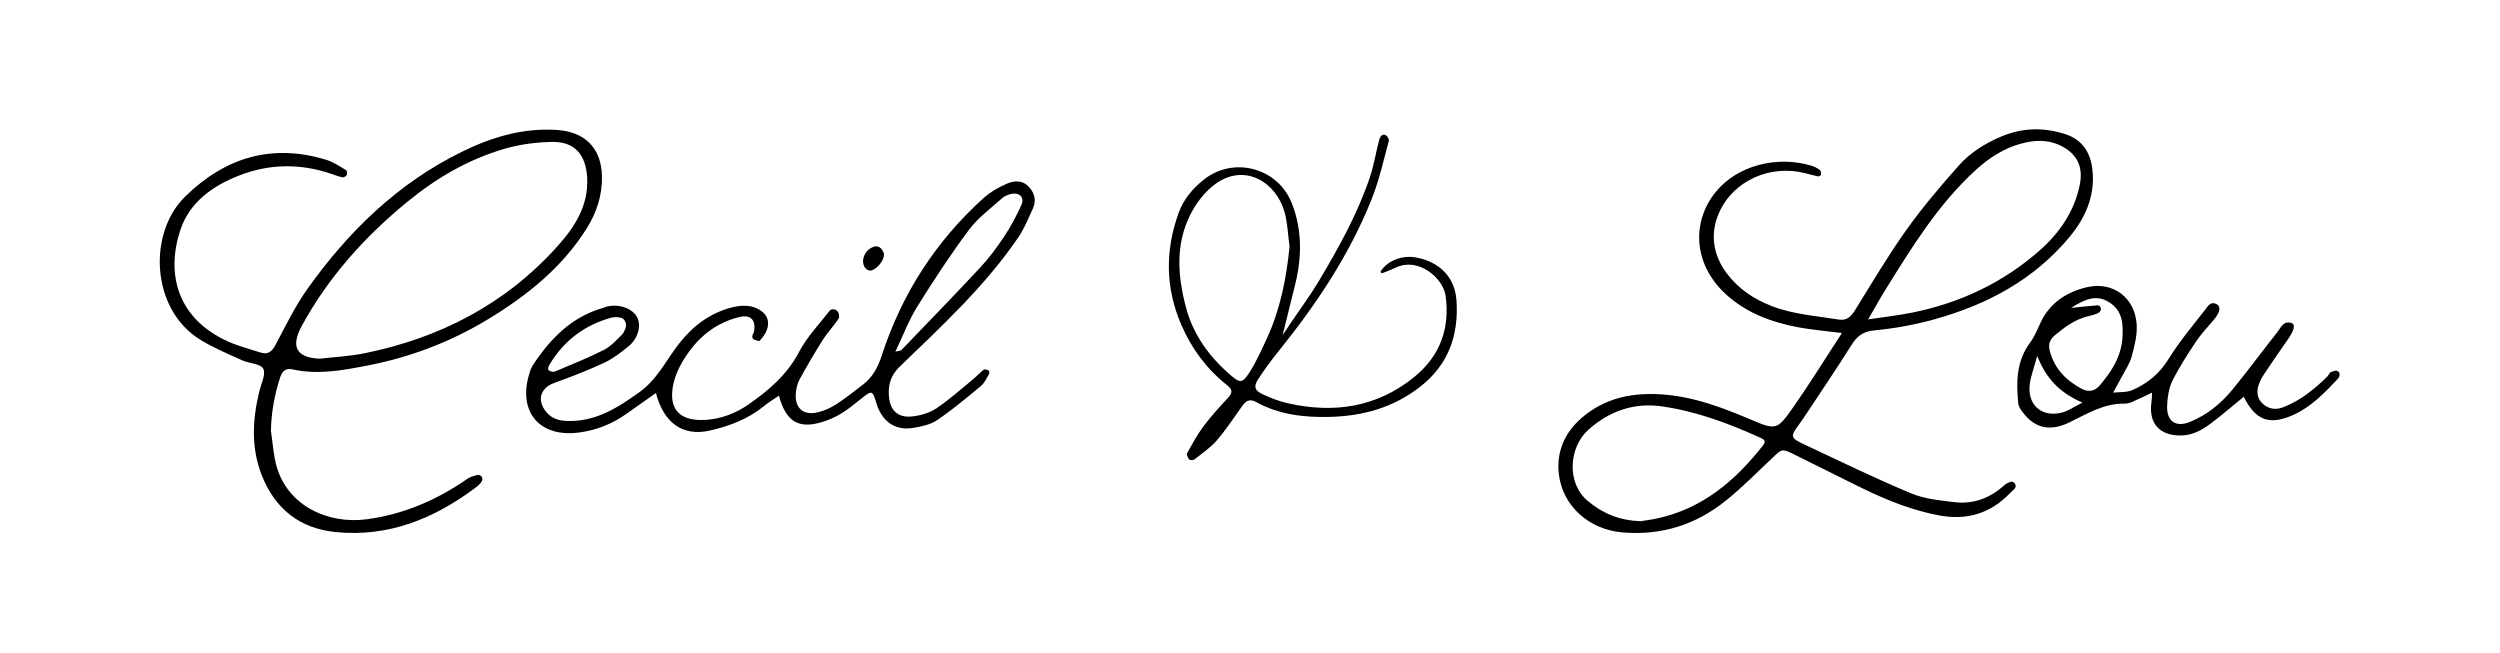<svg width="1034" height="270" viewBox="0 0 1034 270" fill="none" xmlns="http://www.w3.org/2000/svg">
<path d="M761.79 137.741C755.11 136.881 749.27 136.411 743.55 135.331C733.09 133.341 723.22 129.761 714.99 122.741C700.38 110.271 699.3 92.291 709.48 79.571C718.4 68.431 734.98 64.181 749.39 68.591C750.59 68.961 751.76 69.621 752.75 70.381C753.16 70.701 753.24 71.661 753.16 72.301C753.13 72.571 752.28 73.021 751.89 72.941C750.14 72.591 748.42 72.091 746.69 71.641C732.4 67.961 717.12 74.501 711.1 87.771C707.12 96.521 708.46 105.501 714.28 113.181C718.98 119.391 725.28 123.681 732.73 126.571C741.74 130.071 751.21 130.641 760.55 132.171C763.86 132.711 765.63 130.881 767.28 128.221C774.17 117.121 780.83 105.831 788.4 95.201C795.06 85.841 802.55 77.011 810.2 68.411C814.98 63.041 821.19 59.191 827.92 56.381C836.6 52.761 845.43 52.631 854.28 55.501C861.52 57.851 864.77 63.431 865.47 70.581C866.5 81.161 862.52 90.131 855.88 98.101C841.2 115.711 821.91 125.981 800.21 132.031C792.1 134.291 783.69 135.851 775.31 136.631C770.48 137.081 768.03 139.061 765.68 142.831C759.75 152.311 753.45 161.551 747.3 170.881C746.37 172.301 744.8 174.591 743.79 175.951C740.19 180.831 740.71 181.221 747.02 184.191C761.43 190.961 775.76 197.921 790.45 204.061C795.99 206.371 802.36 206.981 808.43 207.701C816.24 208.621 823.07 206.011 828.95 200.721C829.59 200.141 830.38 199.731 831.22 199.371C832.97 198.611 834.52 200.841 833.18 202.211C832.61 202.791 831.95 203.321 831.41 203.891C823.33 212.331 813.61 215.341 802 213.171C791.01 211.111 780.81 207.051 770.86 202.231C761.14 197.521 751.53 192.581 741.83 187.841C737.04 185.501 737.04 185.661 733.19 189.271C726.83 195.231 720.71 201.501 713.94 206.961C701.45 217.041 687.11 221.621 670.85 220.191C657.34 219.001 646.3 209.401 644.74 196.081C643.66 186.841 647.19 178.851 654.21 172.811C661.41 166.611 669.97 163.521 679.59 163.041C694.96 162.271 708.99 167.131 722.75 172.951C734.59 177.961 734.73 178.371 741.79 168.271C748.67 158.441 754.97 148.221 761.79 137.761V137.741ZM772.66 132.101C779.62 131.041 785.42 130.411 791.12 129.251C810.84 125.231 828.54 116.861 843.63 103.561C851.81 96.351 857.9 87.551 860.17 76.571C861.74 69.001 859.12 63.581 852.21 60.201C846.82 57.571 841.26 57.931 835.72 59.461C828.66 61.411 822.7 65.301 817.31 70.191C801.75 84.321 790.93 102.001 779.97 119.571C777.6 123.381 775.45 127.321 772.66 132.111V132.101ZM678.44 215.581C680.18 215.301 682.71 214.991 685.19 214.461C704.03 210.481 717.61 198.891 729.13 184.291C730.61 182.411 729.7 181.791 728.04 181.031C714.95 175.111 701.53 170.071 687.23 168.061C675.66 166.441 665.46 170.081 656.82 177.871C649.09 184.851 647.64 199.591 656.7 207.191C662.89 212.381 669.63 215.201 678.43 215.571L678.44 215.581Z" fill="black"/>
<path d="M112.04 178.09C112.82 183.11 113.05 188.29 114.47 193.13C119.21 209.35 135.81 216.86 151.57 214.78C167.02 212.75 180.65 206.79 193.3 198.05C194.44 197.26 195.86 196.86 197.28 196.48C198.7 196.1 199.98 197.52 199.37 198.84C198.76 200.16 197.48 201.09 196.3 201.98C179.29 214.63 160.58 222.21 138.9 220.07C123.9 218.59 113.75 210.42 108.28 196.6C103.78 185.23 104.42 173.57 107.24 161.9C108.01 158.71 110.06 154.7 108.87 152.49C107.73 150.38 103.02 150.34 100.07 148.99C94.25 146.34 88.28 143.86 82.86 140.53C62.48 128.04 61.03 96.559 76.53 81.35C93.07 65.12 112.45 59.2 135.06 66.129C137.93 67.01 140.53 68.829 143.15 70.379C143.54 70.609 143.66 71.9 143.39 72.439C143.14 72.939 142.13 73.43 141.57 73.32C140.07 73.04 138.62 72.45 137.16 71.95C124.26 67.529 111.35 67.669 98.73 72.659C87.88 76.95 78.46 83.609 74.63 95.029C68.56 113.14 73.22 131.89 94.61 141.37C98.8 143.23 103.33 144.36 107.71 145.79C110.68 146.76 112.37 145.56 113.83 142.85C118.07 134.96 121.97 126.78 127.14 119.51C144 95.799 164.47 75.84 190.92 62.83C203.23 56.779 216.17 52.83 230.26 53.739C241.93 54.489 248.69 61.209 248.97 72.809C249.16 80.769 246.75 87.98 242.59 94.59C232.48 110.66 218.04 122.19 201.97 131.97C186.64 141.3 169.73 147.76 152.11 151.16C141.85 153.14 131.52 155.13 120.97 152.77C118.24 152.16 116.74 153.41 115.87 156.1C113.56 163.24 112.21 170.47 112.06 178.09H112.04ZM132.35 148.35C138.45 147.64 144.63 147.34 150.62 146.14C181.98 139.82 209.16 125.72 230.62 101.79C237.66 93.939 243.41 85.159 242.86 73.669C242.4 64.1 237.81 58.529 228.29 58.7C221.71 58.819 214.94 59.709 208.64 61.55C193.68 65.9 180.46 73.639 168.39 83.54C150.74 98.01 135.8 114.68 124.84 134.74C120.087 143.44 122.59 147.98 132.35 148.36V148.35Z" fill="black"/>
<path d="M322.22 163.609C320.04 165.119 317.84 166.429 315.88 168.029C309.33 173.359 301.62 176.259 293.58 178.079C282.35 180.619 274.53 174.919 271.29 162.549C267.13 165.489 262.98 168.449 258.8 171.369C253.03 175.389 246.74 177.909 239.65 178.869C223.02 181.099 214.48 170.299 218.68 155.409C219.09 153.939 219.51 152.379 220.33 151.129C227.53 140.179 236.29 131.069 249.46 127.339C249.95 127.199 250.42 126.939 250.91 126.819C256.17 125.529 261.8 127.599 263.64 131.469C265.25 134.849 263.9 139.979 260.04 143.159C256.89 145.749 253.56 148.329 249.89 150.039C243.17 153.179 236.21 155.869 229.22 158.389C223.94 160.299 222.08 164.819 225.25 169.489C227.23 172.409 229.97 173.829 233.67 174.059C245.87 174.799 255.25 168.839 264.56 162.129C271.91 156.829 275.61 148.819 280.94 142.009C286.64 134.729 293.76 129.429 302.76 127.119C305.61 126.389 309.05 126.139 311.75 127.049C318.69 129.389 319.55 135.209 314.3 140.859C313.83 141.369 312.88 140.7 312 140.5C311.71 140.43 311.06 139.739 311.13 139.079C311.21 138.339 311.8 137.669 311.91 136.929C312.61 132.209 310.43 130.009 305.77 131.139C297.17 133.219 290.31 138.219 285.18 145.179C282.35 149.019 279.8 153.509 278.68 158.089C276.29 167.889 279.71 174.539 292.21 173.639C298.48 173.189 304.45 170.859 309.61 167.259C317.95 161.449 325.52 155.039 330.44 145.649C333.72 139.399 338.79 134.069 343.22 128.449C343.33 128.309 343.48 128.199 343.66 128.119C345.05 127.459 346.68 128.449 346.98 129.949C347.11 130.619 347.15 131.229 346.89 131.649C345.02 134.679 342.42 137.269 340.5 140.279C337.08 145.669 333.84 151.199 330.76 156.799C329.81 158.529 329.31 160.659 329.15 162.639C328.67 168.749 332.19 171.929 338.14 170.559C340.83 169.939 343.51 168.729 345.83 167.229C349.7 164.739 353.31 161.839 356.97 159.029C360.97 155.959 363.13 151.839 364.7 147.029C372.94 121.669 386.93 99.869 406.77 81.939C409.56 79.419 413.04 77.449 416.51 75.939C419.3 74.729 422.74 74.469 425.21 76.939C427.72 79.439 428.82 82.659 427.26 86.099C425.37 90.269 423.63 94.599 421.06 98.349C407.34 118.379 389.58 134.809 372.22 151.539C368.42 155.199 367.27 159.059 367.66 163.859C368.15 169.769 371.27 172.859 377.27 172.239C380.72 171.879 384.44 170.779 387.29 168.879C392.6 165.349 397.38 161.029 402.33 156.969C403.91 155.679 405.28 154.129 406.89 152.879C407.26 152.589 408.28 152.919 408.87 153.229C409.13 153.369 409.31 154.269 409.12 154.589C408.07 156.339 407.22 158.389 405.72 159.639C399.82 164.539 393.91 169.489 387.57 173.779C384.76 175.679 380.96 176.459 377.49 177.009C369.49 178.269 364.5 173.489 362.52 166.879C360.82 161.229 360.64 161.319 355.83 165.189C353.43 167.109 351.04 169.069 348.45 170.709C346.31 172.069 343.96 173.209 341.56 174.049C330.74 177.849 325.22 174.909 322.15 163.599L322.22 163.609ZM370.34 145.429C372 145.009 372.57 145.039 372.82 144.779C383.66 133.499 394.58 122.279 405.25 110.829C408.9 106.909 412.19 102.569 415.15 98.099C417.96 93.869 420.41 89.349 422.47 84.709C423.78 81.759 421.78 79.619 418.64 80.139C417.19 80.379 415.59 80.999 414.51 81.959C409.75 86.219 404.42 90.119 400.67 95.169C393.03 105.419 386.01 116.159 379.26 127.019C375.82 132.549 373.51 138.779 370.33 145.439L370.34 145.429ZM258.62 136.039C259.23 134.559 258.89 132.779 257.63 131.809C257.43 131.659 257.23 131.539 257.01 131.479C255.64 131.059 253.94 131.059 252.54 131.459C241.48 134.609 232.97 141.139 227.14 151.049C226.91 151.429 226.81 151.889 226.72 152.349C226.63 152.809 226.9 153.279 227.36 153.429C228.1 153.669 228.86 153.929 229.41 153.699C236.24 150.849 243.13 148.079 249.72 144.749C252.59 143.299 254.93 140.709 257.26 138.379C257.86 137.779 258.24 136.969 258.62 136.039Z" fill="black"/>
<path d="M530.7 138.32C535.55 130.78 541.07 123.63 545.65 115.94C553.78 102.29 561.51 88.38 566.6 73.26C568.3 68.21 569.09 62.86 570.47 57.69C570.59 57.22 570.85 56.79 571.16 56.36C571.77 55.51 573.04 55.51 573.66 56.36C574.16 57.04 574.56 57.69 574.42 58.21C572.26 66.34 570.4 74.63 567.3 82.41C558.12 105.42 544.47 125.82 528.97 145.06C525.92 148.84 523.03 152.77 520.38 156.84C518.44 159.81 518.86 161.45 522.09 162.99C525.53 164.63 529.19 166.03 532.9 166.85C551.89 171.06 569.55 168.45 584.98 155.89C595.61 147.24 599.72 135.87 597.92 122.47C596.89 114.81 586.5 106.31 577.46 110.62C575.63 111.49 573.73 112.2 571.81 112.94C571.3 113.14 570.82 112.56 571.12 112.11C574.03 107.75 579.97 105.42 585.74 106.5C595.23 108.28 601.69 114.46 602.39 124.14C603.41 138.42 599.17 150.82 587.31 160.02C576.31 168.57 563.81 172.07 550.06 172.43C539.34 172.71 529.01 171.5 519.49 166.27C516.75 164.76 515.25 165.88 513.73 168C510.31 172.79 507.07 177.74 503.24 182.18C500.61 185.22 497.12 187.55 493.92 190.08C493.48 190.43 492.14 190.37 491.83 190C491.28 189.34 490.69 188.01 491 187.44C493.1 183.64 495.17 179.78 497.76 176.31C500.82 172.22 504.31 168.43 507.78 164.67C509.74 162.55 510.01 161.3 507.4 159.22C499.02 152.56 492.81 144.12 488.57 134.31C481.97 119.02 481.87 103.55 487.52 87.97C489.59 82.27 493.44 77.8 498.04 74.19C510.39 64.49 528.64 69.51 534.33 84.14C538.71 95.39 538.47 106.86 535.49 118.45C533.8 125.04 532.26 131.67 530.59 138.27L530.68 138.31L530.7 138.32ZM533.35 102.02C533.35 102.02 533.35 101.99 533.35 101.98C532.71 97.27 532.57 92.34 531.29 87.72C527.91 75.46 514.83 67.13 502.54 76.2C499.13 78.72 496.15 82.23 493.94 85.86C485.93 99.07 486.79 113.28 490.6 127.44C493.62 138.63 500.28 147.71 509.06 155.23C512.86 158.49 513.83 158.58 516.72 154.12C519.61 149.65 521.79 144.7 524.03 139.85C529.53 127.89 532.06 115.18 533.35 102.03V102.02Z" fill="black"/>
<path d="M927.99 164.119C923.24 167.979 918.65 172.039 913.71 175.639C910.2 178.199 906.31 180.169 901.65 180.119C893.01 180.029 888.62 174.989 889.84 166.289C889.98 165.289 889.98 164.279 890.1 162.369C888.22 163.269 886.81 164.039 885.34 164.639C883.2 165.509 881.01 166.979 878.86 166.939C870.23 166.779 863.36 171.059 856.02 174.649C847.81 178.659 841.64 177.019 836.8 170.799C835.88 169.619 834.87 168.189 834.74 166.789C833.91 158.029 833.94 149.419 839.58 141.809C841.37 139.399 842.57 136.519 843.83 133.749C847.65 125.329 854.7 120.739 863.23 118.769C873.9 116.299 882.95 123.079 883.72 134.019C884.03 138.449 882.85 143.119 881.65 147.489C880.78 150.629 878.78 153.469 877.24 156.429C876.19 158.439 875.08 160.409 873.99 162.399C876.67 162.079 879.63 162.369 881.99 161.329C888.16 158.629 893.14 154.589 896.85 148.579C901.26 141.439 906.71 134.919 911.91 128.289C913 126.899 914.19 124.439 916.78 125.789C918.71 126.799 918.19 129.219 915.61 132.289C913.14 135.229 910.44 138.029 908.33 141.199C904.79 146.509 901.28 151.909 898.47 157.609C896.96 160.679 896.44 164.459 896.32 167.949C896.1 174.249 899.92 176.869 905.74 174.509C912.78 171.659 918.59 166.939 923.34 161.129C929.66 153.409 935.57 145.359 941.78 137.539C943.25 135.689 944.31 132.649 947.54 133.529C949.58 134.089 948.95 136.599 946.13 140.569C942.72 145.369 939.45 150.279 936.16 155.159C935.59 155.999 935.1 156.919 934.69 157.849C933.03 161.599 933.39 164.779 935.91 167.019C938.43 169.259 941.26 169.649 944.5 168.379C951.58 165.589 957.3 160.929 962.62 155.699C963.16 155.169 963.41 154.179 964.02 153.909C964.57 153.669 965.15 153.499 965.73 153.349C966.84 153.069 967.87 154.039 967.64 155.159C967.52 155.739 967.34 156.259 966.99 156.619C961.52 162.399 956.02 168.209 948.59 171.569C938.67 176.059 932.95 173.939 928.01 164.099L927.99 164.119ZM856.59 127.359C861.06 126.899 864.31 126.509 867.57 126.289C867.65 126.289 867.72 126.289 867.8 126.299C868.81 126.479 869.24 127.709 868.71 128.589C868.5 128.939 868.26 129.239 867.96 129.399C866.63 130.089 865.1 130.449 863.62 130.799C858.21 132.089 853.93 135.309 849.8 138.749C847.68 140.519 847.04 142.569 847.88 145.509C849.91 152.669 854.58 157.389 860.89 160.759C863.68 162.249 866.28 161.949 868.46 159.389C873.34 153.669 877.31 147.529 877.83 139.749C878.22 133.959 877.88 128.369 872.2 124.909C866.74 121.589 861.94 123.999 856.58 127.349L856.59 127.359ZM842.6 147.209C841.22 152.249 840.02 155.369 839.55 158.589C838.25 167.449 844.55 172.969 853.19 170.529C855.67 169.829 857.89 168.229 861.28 166.509C852.06 162.489 846.4 156.859 842.6 147.209Z" fill="black"/>
<path d="M361.57 101.999C362.72 101.649 363.95 102.109 364.65 103.079C365.13 103.749 365.59 104.509 365.61 105.269C365.68 107.969 362.29 111.659 360.18 111.889C358.31 112.089 356.79 110.079 356.97 107.659C357.17 105.129 358.98 102.769 361.57 101.989V101.999Z" fill="black"/>
</svg>
